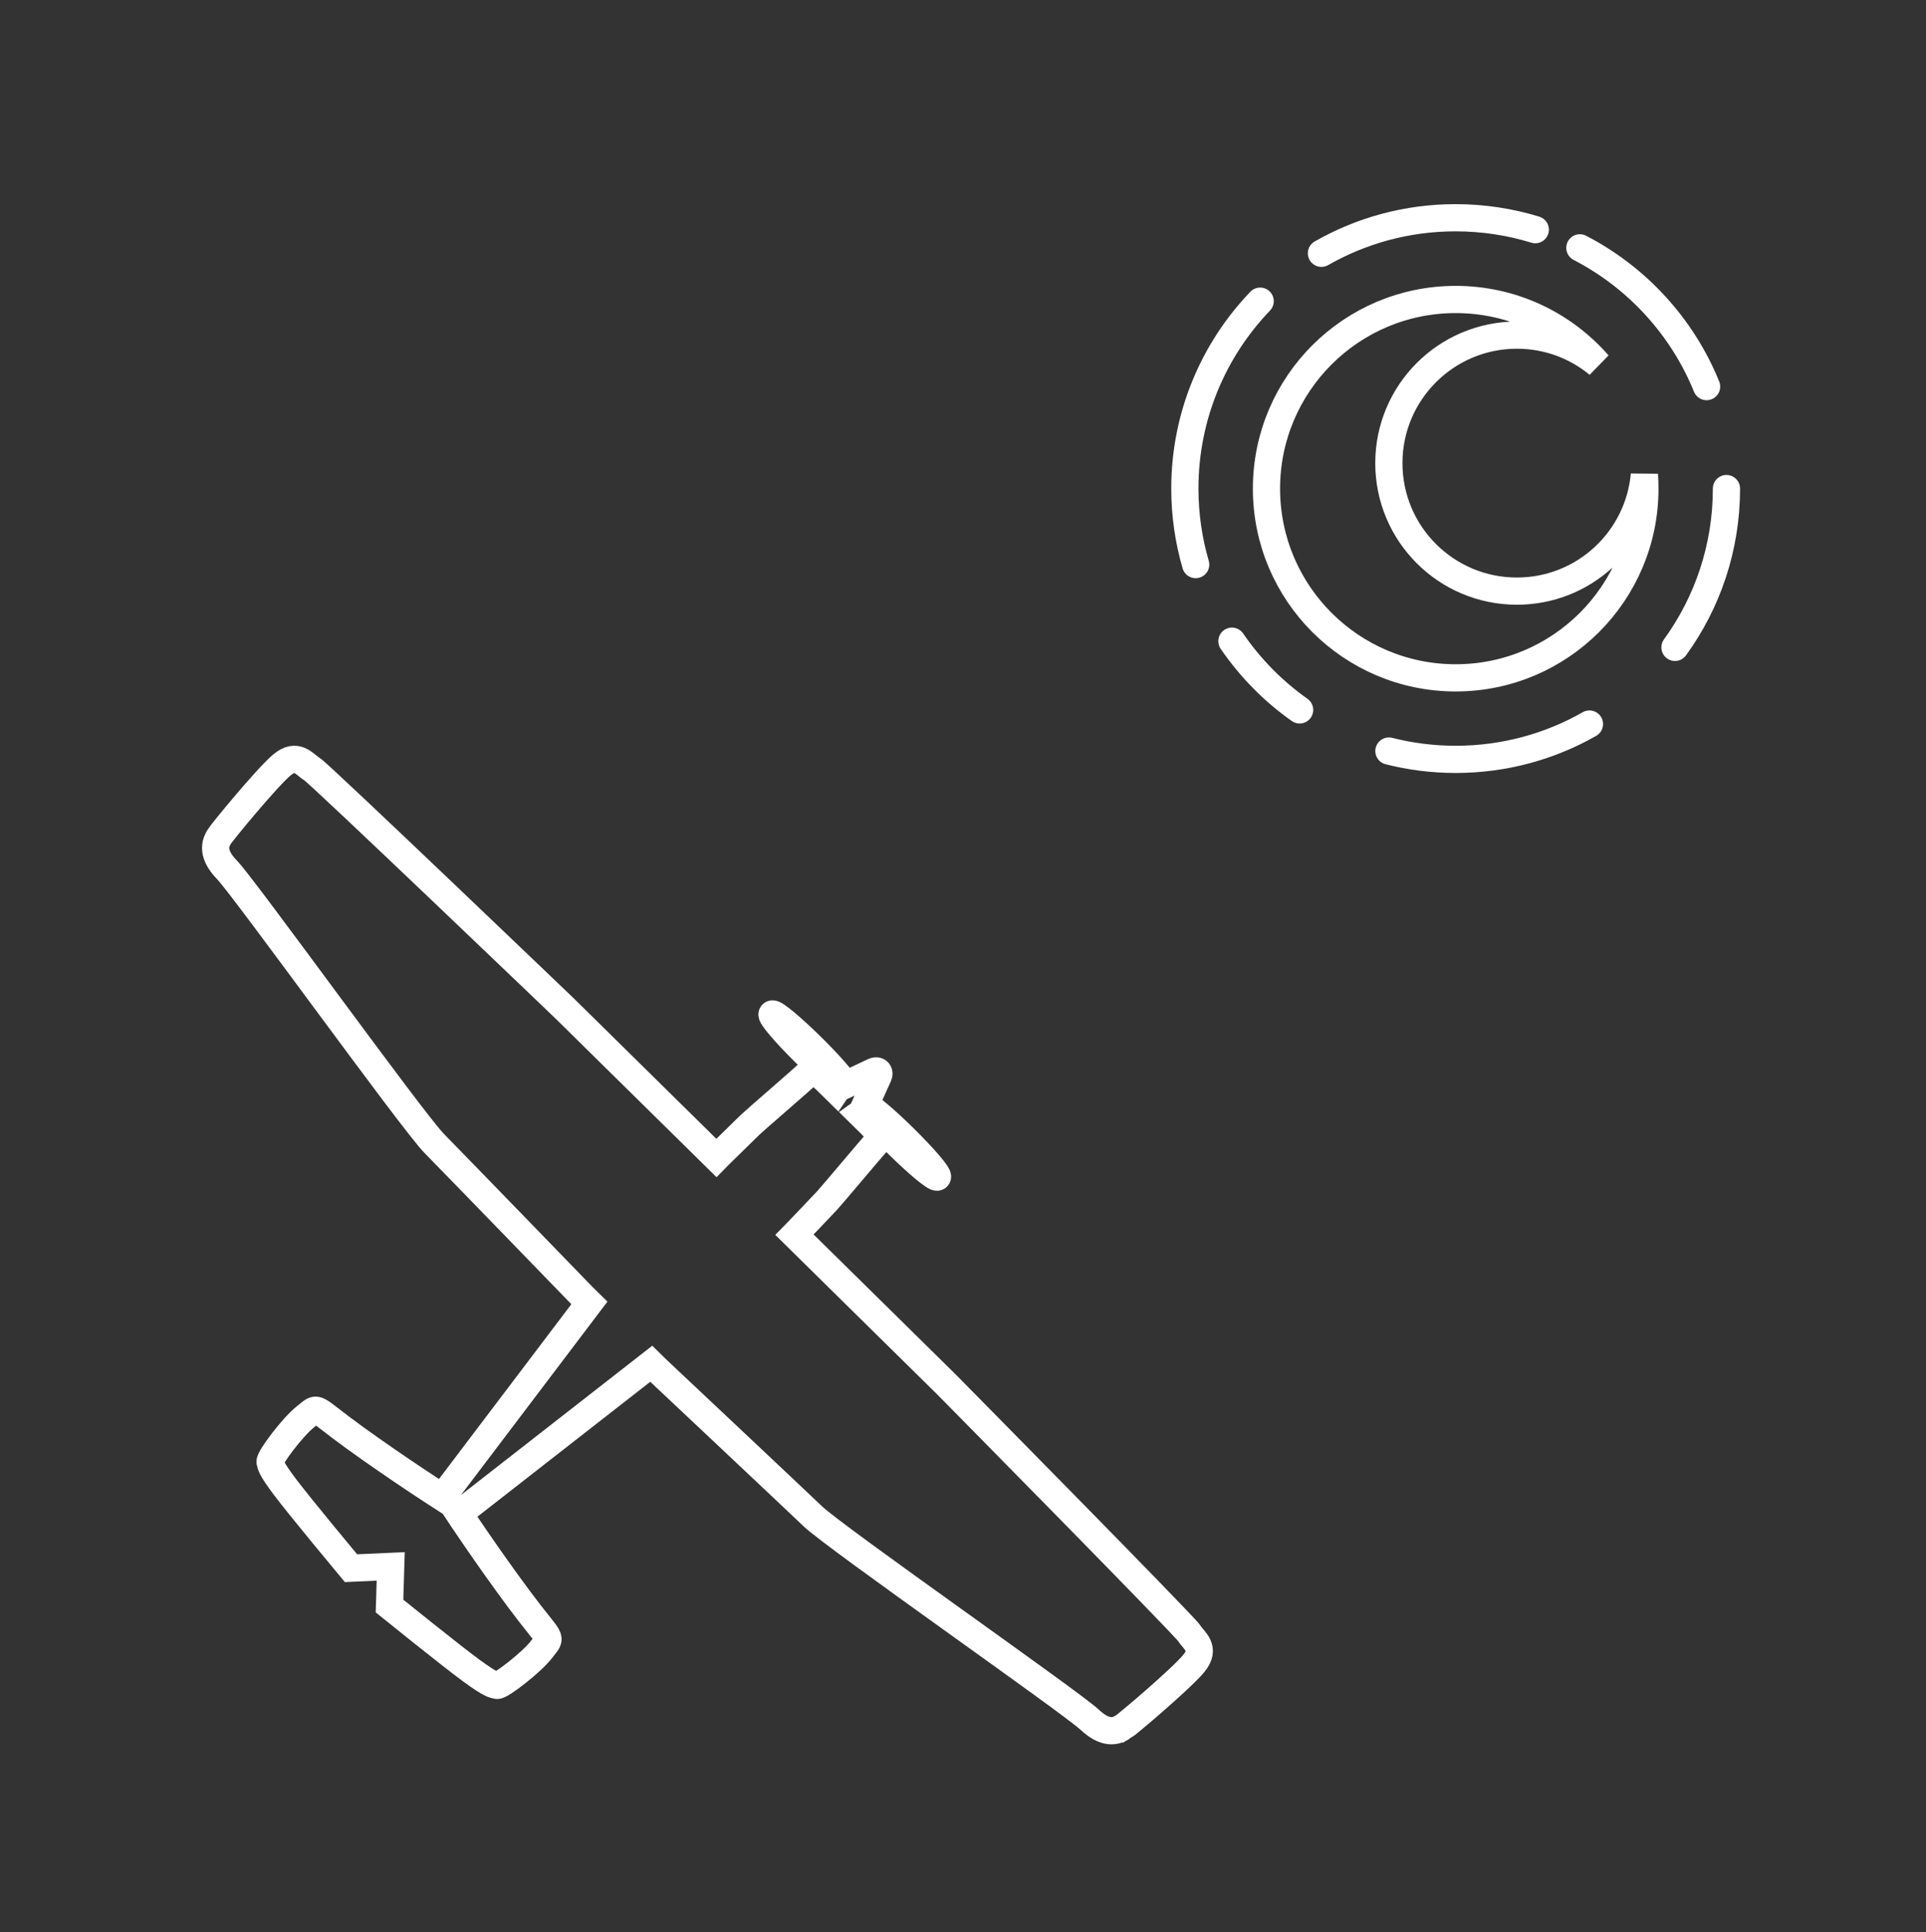 <?xml version="1.0" encoding="UTF-8"?>
<svg xmlns="http://www.w3.org/2000/svg" id="Warstwa_1" data-name="Warstwa 1" viewBox="0 0 353.94 355.11">
  <rect x="0" y="0" width="353.94" height="355.11" fill="#333333" stroke="none"/>
  <defs>
    <style>
      .cls-1, .cls-2 {
        fill: none;
        stroke: #fff;
        stroke-miterlimit: 10;
        stroke-width: 5px;
      }

      .cls-2 {
        stroke-linecap: round;
      }
    </style>
  </defs>
  <path class="cls-1" d="M206.31,317.42c-.7.4-2.7,1.82-6.06-1.36-3.36-3.18-46.66-33.37-50.86-37.37-4.2-4.01-28.56-26.92-28.56-26.92l-1.15-1.13-35.32,27.57s5.16,7.81,11.13,15.84c5.98,8.03,5.99,6.45,4.13,8.96-1.86,2.5-7.68,6.92-8.3,6.74-.63-.19-.93.03-4.62-2.66-3.69-2.69-15.12-11.92-15.12-11.92l.22-7.29-7.3.33s-9.4-11.29-12.14-14.94-2.53-3.96-2.73-4.58c-.19-.62,4.14-6.5,6.62-8.4s.9-1.87,9.01,3.99c8.12,5.86,16,10.9,16,10.9l27.05-35.72-1.15-1.13s-23.27-24.02-27.34-28.16c-4.07-4.14-34.89-46.99-38.11-50.31-3.23-3.31-1.84-5.33-1.45-6.04s8.7-10.82,11.51-13.21c2.81-2.39,4.17-.09,5.59.76,1.42.86,46.44,44,46.44,44l27.85,27.44.47-.48s4.63-4.55,5.73-5.61c1-.96,9.55-8.31,10.29-9.07.22-.23,1.05-.48,1.36-.51.76-.08,1.79.91,2.38,1.47l1.82,1.79c.15-.22.36-.41.62-.53l.68-.32c-.92-.39-3.79-2.84-6.99-5.99-3.7-3.65-6.44-6.86-6.12-7.19s3.57,2.37,7.27,6.02c3.35,3.3,5.91,6.25,6.13,7.02l2.16-1.02,3.14-1.48c.68-.32,1.14.14.83.82l-1.43,3.16-.99,2.2c.73.17,3.75,2.7,7.13,6.04,3.7,3.65,6.45,6.86,6.13,7.19s-3.57-2.38-7.27-6.02c-3.23-3.19-5.74-6.05-6.1-6.93l-.31.69c-.11.26-.31.47-.52.62l1.84,1.81c.57.58,1.58,1.6,1.5,2.35-.03.31-.27,1.14-.49,1.37-.74.76-7.97,9.41-8.91,10.42-1.04,1.12-5.53,5.81-5.53,5.81l-.47.48,27.85,27.44s43.8,44.38,44.68,45.79c.88,1.41,3.19,2.74.84,5.58-2.35,2.84-12.34,11.3-13.04,11.7Z"></path>
  <path class="cls-2" d="M292.09,133.07c-7.25,4.13-15.64,6.49-24.58,6.49-4.24,0-8.35-.53-12.27-1.53"></path>
  <path class="cls-2" d="M317.27,89.79c0,10.9-3.51,20.99-9.46,29.19"></path>
  <path class="cls-2" d="M290.33,45.55c10.5,5.43,18.81,14.48,23.29,25.5"></path>
  <path class="cls-2" d="M242.84,46.55c7.27-4.16,15.69-6.53,24.66-6.53,5.09,0,10.01.77,14.64,2.19"></path>
  <path class="cls-2" d="M219.73,103.76c-1.29-4.43-1.99-9.12-1.99-13.97,0-13.36,5.27-25.5,13.84-34.44"></path>
  <path class="cls-2" d="M238.83,130.47c-4.86-3.43-9.08-7.72-12.44-12.63"></path>
  <path class="cls-2" d="M302.28,89.81c0,19.2-15.57,34.77-34.77,34.77s-34.77-15.57-34.77-34.77,15.57-34.77,34.77-34.77c10.46,0,19.83,4.61,26.21,11.92-4.07-3.36-9.28-5.37-14.96-5.37-12.99,0-23.53,10.53-23.53,23.53s10.54,23.52,23.53,23.52c12.28,0,22.35-9.4,23.43-21.4.06.85.09,1.71.09,2.57Z"></path>
</svg>
